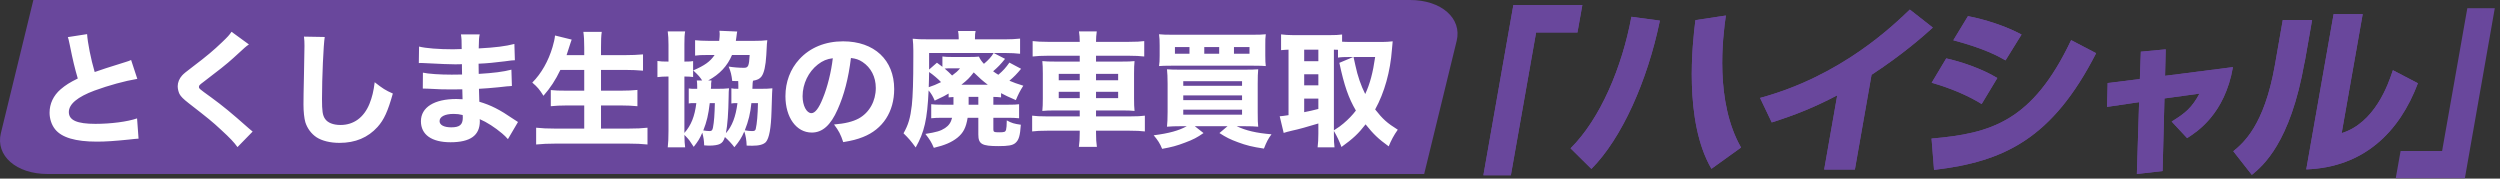 <svg width="308" height="22" viewBox="0 0 308 22" fill="none" xmlns="http://www.w3.org/2000/svg">
<rect x="0" y="0" width="308" height="22" fill="#333333" stroke="none"/>
<path d="M175.458 21.436H5.859C2 21.436 -0.579 19.177 0.112 16.389L4.112 0H173.712C177.57 0 180.149 2.26 179.459 5.047L175.458 21.436Z" fill="#69479C"/>
<path d="M8.358 4.572L10.731 4.204C10.793 5.23 11.191 7.267 11.665 8.874C12.508 8.568 13.151 8.369 15.539 7.619C15.845 7.527 15.922 7.496 16.152 7.389L16.917 9.716C15.355 9.977 13.411 10.513 11.65 11.156C9.552 11.937 8.481 12.825 8.481 13.805C8.481 14.815 9.491 15.259 11.757 15.259C13.641 15.259 15.692 14.999 16.887 14.585L17.07 17.081C16.733 17.097 16.657 17.112 15.784 17.204C14.115 17.372 13.028 17.449 11.941 17.449C9.292 17.449 7.593 16.944 6.781 15.918C6.352 15.382 6.107 14.631 6.107 13.881C6.107 12.779 6.582 11.768 7.47 11.003C8.083 10.482 8.588 10.161 9.583 9.671C9.216 8.415 8.971 7.42 8.603 5.567C8.45 4.832 8.435 4.786 8.358 4.572ZM28.523 3.913L30.667 5.475C30.284 5.736 30.284 5.736 28.753 7.144C27.972 7.864 26.778 8.798 25.063 10.099C24.588 10.451 24.512 10.528 24.512 10.696C24.512 10.911 24.512 10.911 25.997 11.983C27.482 13.07 28.416 13.835 30.667 15.826C30.835 15.979 30.927 16.055 31.126 16.209L29.258 18.122C28.845 17.541 28.324 16.989 27.253 16.009C26.135 14.968 25.675 14.601 23.271 12.733C22.567 12.182 22.292 11.906 22.108 11.569C21.985 11.309 21.893 10.941 21.893 10.62C21.893 10.161 22.093 9.671 22.429 9.303C22.644 9.073 22.858 8.89 23.792 8.185C25.492 6.899 26.319 6.195 27.344 5.215C28.079 4.511 28.248 4.327 28.523 3.913ZM37.45 4.511L40.007 4.557C39.854 5.46 39.67 9.548 39.67 12.197C39.67 13.682 39.747 14.203 40.038 14.631C40.359 15.121 41.048 15.397 41.951 15.397C43.575 15.397 44.83 14.478 45.519 12.794C45.841 11.983 46.024 11.263 46.162 10.13C47.157 10.911 47.494 11.125 48.398 11.523C47.785 13.713 47.31 14.754 46.514 15.642C45.335 16.944 43.789 17.602 41.829 17.602C40.696 17.602 39.685 17.357 38.996 16.913C38.353 16.484 37.863 15.826 37.618 15.06C37.48 14.57 37.389 13.774 37.389 12.871C37.389 12.182 37.404 11.186 37.45 9.165C37.496 7.052 37.511 6.118 37.511 5.659C37.511 5.154 37.496 4.939 37.45 4.511ZM63.816 15.03L62.576 17.142C62.27 16.806 62.193 16.729 61.856 16.438C60.984 15.703 59.973 15.045 59.1 14.677C59.116 14.785 59.116 14.876 59.116 14.922C59.116 16.683 57.952 17.525 55.502 17.525C53.175 17.525 51.858 16.591 51.858 14.938C51.858 13.223 53.496 12.197 56.222 12.197C56.482 12.197 56.666 12.212 56.987 12.227L56.957 11.003C56.528 11.003 55.931 11.018 55.609 11.018C54.614 11.018 54.093 11.003 52.7 10.926C52.486 10.911 52.348 10.911 52.088 10.911L52.103 8.951C52.777 9.104 54.231 9.196 55.655 9.196C55.977 9.196 56.513 9.196 56.926 9.181L56.911 8.293C56.911 8.124 56.911 8.002 56.911 7.91C56.513 7.925 56.329 7.925 56.099 7.925C55.517 7.925 54.216 7.879 52.225 7.772C52.042 7.757 51.904 7.757 51.843 7.757C51.797 7.757 51.705 7.757 51.598 7.772L51.628 5.736C52.47 5.95 54.047 6.072 55.824 6.072C56.007 6.072 56.482 6.057 56.88 6.042C56.88 4.893 56.865 4.771 56.788 4.235H59.1C59.008 4.664 59.008 4.786 58.978 5.965C61.045 5.858 62.316 5.69 63.372 5.414L63.433 7.42C63.066 7.435 63.066 7.435 62.163 7.558C60.968 7.711 60.004 7.803 58.962 7.848C58.978 8.446 58.978 8.859 58.978 9.104C60.785 8.997 62.009 8.844 63.005 8.583L63.066 10.589C62.943 10.589 62.943 10.589 62.744 10.62C62.714 10.62 62.622 10.635 62.484 10.635C62.27 10.666 62.27 10.666 61.351 10.758C60.616 10.834 59.621 10.911 59.008 10.941C59.024 11.768 59.054 12.304 59.054 12.534C60.494 12.963 61.55 13.498 63.25 14.662C63.495 14.831 63.587 14.892 63.816 15.03ZM57.003 14.172C56.559 14.065 56.314 14.034 55.885 14.034C54.813 14.034 54.155 14.371 54.155 14.922C54.155 15.397 54.691 15.688 55.594 15.688C56.635 15.688 57.018 15.366 57.018 14.478C57.018 14.356 57.003 14.172 57.003 14.172ZM71.977 8.614H69.037C68.44 9.87 67.797 10.834 66.955 11.799C66.465 11.018 66.22 10.727 65.577 10.176C66.695 9.058 67.567 7.512 68.073 5.797C68.241 5.23 68.333 4.817 68.379 4.373L70.431 4.878C70.4 4.985 70.4 4.985 70.293 5.276C70.247 5.399 70.247 5.414 70.124 5.797C70.048 6.057 69.925 6.425 69.803 6.792H71.977V5.873C71.977 4.985 71.947 4.48 71.87 3.929H74.136C74.059 4.434 74.044 4.955 74.044 5.858V6.792H76.999C77.811 6.792 78.561 6.761 79.219 6.7V8.706C78.469 8.645 77.841 8.614 77.061 8.614H74.044V11.171H76.509C77.29 11.171 77.949 11.14 78.531 11.079V13.085C77.903 13.024 77.275 12.993 76.525 12.993H74.044V15.841H77.489C78.393 15.841 79.097 15.81 79.771 15.734V17.801C79.005 17.724 78.362 17.694 77.535 17.694H68.379C67.552 17.694 66.817 17.724 66.052 17.801V15.734C66.741 15.81 67.491 15.841 68.318 15.841H71.977V12.993H69.818C69.053 12.993 68.44 13.024 67.858 13.085V11.095C68.394 11.156 68.915 11.171 69.788 11.171H71.977V8.614ZM92.694 10.941H93.75C94.362 10.941 94.715 10.926 95.159 10.88C95.128 11.202 95.128 11.202 95.052 13.682C94.99 15.841 94.761 17.02 94.362 17.495C94.072 17.801 93.536 17.954 92.678 17.954C92.586 17.954 92.326 17.954 91.989 17.939C91.959 17.234 91.882 16.76 91.698 16.193C91.361 16.974 91.086 17.403 90.473 18.138C90.213 17.77 89.738 17.265 89.31 16.882C89.141 17.387 88.988 17.587 88.682 17.74C88.437 17.862 87.947 17.939 87.426 17.939C87.304 17.939 87.12 17.939 86.753 17.908C86.737 17.28 86.676 16.944 86.523 16.346C86.201 17.097 86.002 17.403 85.466 18.092C84.931 17.265 84.931 17.265 84.471 16.775C84.425 16.729 84.395 16.698 84.318 16.622C84.334 17.372 84.349 17.724 84.41 18.153H82.266C82.328 17.633 82.358 17.02 82.358 16.117V9.426C81.654 9.441 81.424 9.441 80.996 9.502V7.512C81.394 7.573 81.639 7.588 82.358 7.588V5.506C82.358 4.801 82.328 4.373 82.266 3.868H84.41C84.334 4.312 84.318 4.648 84.318 5.445V7.588C84.961 7.588 85.13 7.573 85.39 7.527V9.487C85.084 9.441 84.915 9.441 84.318 9.426V16.377C85.145 15.443 85.589 14.341 85.788 12.702H85.543C85.176 12.702 85.053 12.702 84.854 12.748V10.896C85.084 10.941 85.206 10.941 85.666 10.941H85.895V10.727C85.895 10.344 85.88 10.13 85.849 9.916H86.508C86.186 9.441 86.11 9.334 85.405 8.675C86.829 8.063 87.503 7.573 88.039 6.777H87.105C86.431 6.777 86.033 6.792 85.635 6.853V4.955C86.064 5.001 86.645 5.031 87.227 5.031H88.605C88.651 4.633 88.667 4.419 88.667 4.174C88.667 4.036 88.667 4.021 88.636 3.791L90.826 3.883C90.795 4.005 90.795 4.005 90.718 4.602C90.703 4.74 90.688 4.756 90.657 5.031H93.03C93.597 5.031 94.026 5.016 94.531 4.955C94.485 5.276 94.485 5.291 94.408 6.792C94.332 8.124 94.133 8.982 93.827 9.41C93.597 9.716 93.321 9.854 92.77 9.946C92.724 10.161 92.724 10.161 92.694 10.941ZM87.243 9.916H87.656C87.641 10.023 87.641 10.053 87.61 10.283C87.61 10.36 87.61 10.36 87.61 10.62C87.595 10.727 87.595 10.773 87.579 10.941H88.391C89.019 10.941 89.356 10.926 89.815 10.88C89.784 11.156 89.769 11.431 89.769 11.891C89.738 13.896 89.631 15.397 89.432 16.408C90.198 15.55 90.642 14.386 90.856 12.702C90.473 12.702 90.351 12.702 90.106 12.748V10.88C90.336 10.926 90.443 10.941 90.963 10.941C90.963 10.559 90.963 10.543 90.963 10.482C90.963 10.268 90.963 10.191 90.948 9.992C90.657 9.992 90.581 9.992 90.213 9.977C90.121 9.211 90.029 8.828 89.769 8.201C90.32 8.293 91.055 8.354 91.637 8.354C92.188 8.354 92.28 8.155 92.357 6.777H90.183C89.616 8.124 88.667 9.15 87.243 9.916ZM88.07 12.702H87.442C87.273 14.142 87.074 14.999 86.645 16.071C86.891 16.117 87.227 16.147 87.426 16.147C87.687 16.147 87.779 16.04 87.84 15.703C87.978 14.999 88.039 14.095 88.07 12.702ZM93.382 12.702H92.571C92.448 13.942 92.219 14.907 91.76 16.055C92.096 16.117 92.387 16.147 92.663 16.147C92.954 16.147 93.061 16.086 93.107 15.887C93.26 15.244 93.352 14.142 93.382 12.702ZM104.835 7.144C104.529 9.671 103.993 11.707 103.197 13.483C102.34 15.428 101.329 16.331 100.012 16.331C98.114 16.331 96.766 14.478 96.766 11.845C96.766 10.099 97.364 8.507 98.481 7.297C99.798 5.858 101.681 5.092 103.871 5.092C107.714 5.092 110.164 7.389 110.164 10.972C110.164 13.759 108.771 15.918 106.321 16.882C105.586 17.173 104.973 17.326 103.886 17.51C103.565 16.545 103.35 16.132 102.753 15.336C104.116 15.229 105.065 14.984 105.785 14.601C107.102 13.881 107.898 12.457 107.898 10.834C107.898 9.471 107.301 8.323 106.259 7.634C105.815 7.343 105.448 7.221 104.835 7.144ZM102.6 7.175C101.865 7.267 101.36 7.481 100.763 7.94C99.599 8.844 98.879 10.329 98.879 11.86C98.879 13.008 99.369 13.942 99.966 13.942C100.41 13.942 100.885 13.345 101.375 12.105C101.942 10.742 102.416 8.813 102.6 7.175ZM117.467 12.748V11.952C117.207 11.967 117.115 11.967 116.87 11.998V11.523C116.411 11.799 116.319 11.845 115.155 12.396C114.926 11.86 114.742 11.539 114.405 11.14C114.237 14.739 113.885 16.27 112.813 18.168C112.231 17.372 111.955 17.051 111.312 16.423C111.909 15.366 112.154 14.54 112.338 12.963C112.461 11.784 112.522 10.084 112.522 6.991C112.522 6.486 112.522 6.486 112.522 6.225C112.522 5.613 112.491 5.246 112.445 4.771C112.996 4.832 113.425 4.847 114.497 4.847H118.111V4.648C118.111 4.327 118.08 4.082 118.034 3.822H120.193C120.132 4.067 120.116 4.312 120.116 4.679V4.847H123.822C124.434 4.847 125.154 4.817 125.674 4.756V6.624C125.093 6.562 124.603 6.532 123.959 6.532H122.428L123.822 7.251C123.286 7.925 122.888 8.323 122.352 8.782C122.627 8.982 122.719 9.043 122.995 9.211C123.592 8.706 123.929 8.323 124.358 7.711L125.797 8.476C125.292 9.089 124.909 9.487 124.358 9.946C124.924 10.191 125.246 10.298 126.072 10.559C125.674 11.171 125.414 11.692 125.154 12.335C124.174 11.906 123.837 11.753 123.332 11.477V11.998C122.995 11.952 122.811 11.952 122.382 11.937V12.901H124.159C124.939 12.901 125.184 12.886 125.552 12.84V14.57C125.108 14.524 124.756 14.509 124.113 14.509H122.382V15.948C122.382 16.255 122.474 16.3 123.102 16.3C123.745 16.3 123.852 16.255 123.944 16.009C123.99 15.856 124.036 15.397 124.036 14.831C124.603 15.152 124.97 15.259 125.766 15.366C125.674 16.729 125.521 17.265 125.077 17.633C124.74 17.908 124.22 18 123.01 18C120.958 18 120.53 17.755 120.53 16.561V14.509H119.213C119.014 15.734 118.677 16.377 117.942 16.974C117.222 17.541 116.396 17.893 115.048 18.214C114.757 17.525 114.558 17.204 114.007 16.499C115.37 16.285 115.89 16.132 116.426 15.78C116.886 15.474 117.161 15.091 117.299 14.509H116.151C115.508 14.509 115.155 14.524 114.727 14.57V12.84C115.125 12.886 115.446 12.901 116.105 12.901H117.467V12.748ZM119.335 11.937V12.901H120.53V11.937H119.335ZM118.447 10.436H121.693C121.05 9.946 120.683 9.625 119.963 8.92C119.443 9.594 119.198 9.839 118.447 10.436ZM117.314 7.022H119.351C119.979 7.022 120.254 7.006 120.606 6.976C120.744 7.297 120.958 7.588 121.219 7.864C121.801 7.374 122.153 6.976 122.413 6.532H114.466V8.568L115.431 7.726C115.753 7.956 115.844 8.032 116.105 8.231V6.96C116.442 7.006 116.763 7.022 117.314 7.022ZM118.279 8.415H117.314C116.901 8.415 116.717 8.415 116.38 8.446C116.778 8.782 116.947 8.951 117.299 9.303C117.789 8.936 117.957 8.798 118.279 8.415ZM115.936 10.115C115.63 9.778 114.895 9.15 114.466 8.874C114.451 9.64 114.451 10.007 114.42 10.742C114.972 10.559 115.354 10.405 115.936 10.115ZM129.073 5.154H133.024C133.024 4.648 132.993 4.312 132.932 3.868H135.122C135.06 4.342 135.03 4.633 135.03 5.154H139.087C140.006 5.154 140.511 5.123 140.97 5.062V6.96C140.435 6.899 139.868 6.869 139.148 6.869H135.03V7.588H138.092C139.011 7.588 139.332 7.573 139.776 7.527C139.73 8.063 139.715 8.308 139.715 9.043V12.136C139.715 12.886 139.73 13.131 139.776 13.667C139.302 13.621 138.995 13.606 138.092 13.606H135.03V14.341H139.179C140.098 14.341 140.603 14.31 141.047 14.249V16.193C140.542 16.132 140.036 16.101 139.133 16.101H135.03V16.331C135.03 17.112 135.06 17.556 135.137 18.092H132.917C132.993 17.525 133.024 17.112 133.024 16.331V16.101H129.043C128.201 16.101 127.619 16.132 127.16 16.193V14.249C127.619 14.31 128.139 14.341 129.012 14.341H133.024V13.606H130.115C129.227 13.606 128.859 13.621 128.415 13.667C128.461 13.162 128.476 12.855 128.476 12.136V9.058C128.476 8.354 128.461 8.017 128.415 7.527C128.89 7.573 129.181 7.588 130.084 7.588H133.024V6.869H129.012C128.323 6.869 127.741 6.899 127.221 6.96V5.062C127.68 5.123 128.293 5.154 129.073 5.154ZM133.024 9.104H130.436V9.885H133.024V9.104ZM133.024 11.309H130.436V12.09H133.024V11.309ZM135.03 12.09H137.755V11.309H135.03V12.09ZM135.03 9.885H137.755V9.104H135.03V9.885ZM146.207 15.55H145.426C144.768 15.55 144.293 15.565 143.772 15.611C143.818 15.167 143.849 14.647 143.849 13.774V10.314C143.849 9.517 143.818 8.982 143.772 8.537C144.278 8.568 144.569 8.583 145.334 8.583H153.327C154.2 8.583 154.567 8.568 155.011 8.537C154.965 9.027 154.95 9.456 154.95 10.329V13.851C154.95 14.723 154.965 15.244 155.011 15.611C154.521 15.565 154.062 15.55 153.373 15.55H152.362C153.495 16.086 154.766 16.392 156.649 16.545C156.251 17.081 156.052 17.449 155.715 18.306C154.276 18.092 153.541 17.908 152.515 17.525C151.551 17.173 151.045 16.913 150.234 16.392L151.229 15.55H147.202L148.274 16.392C147.508 16.928 146.988 17.204 145.993 17.571C144.997 17.954 144.308 18.138 143.175 18.337C142.915 17.694 142.655 17.28 142.134 16.668C144.048 16.423 145.242 16.086 146.207 15.55ZM145.778 10.007V10.574H153.021V10.007H145.778ZM145.778 11.753V12.335H153.021V11.753H145.778ZM145.778 13.514V14.126H153.021V13.514H145.778ZM155.884 5.598V6.838C155.884 7.481 155.899 7.772 155.945 8.139C155.608 8.109 155.195 8.093 154.383 8.093H144.354C143.604 8.093 143.099 8.109 142.793 8.139C142.854 7.757 142.869 7.45 142.869 6.838V5.598C142.869 4.955 142.854 4.679 142.793 4.22C143.221 4.266 143.665 4.281 144.538 4.281H154.215C155.088 4.281 155.547 4.266 155.945 4.22C155.884 4.664 155.884 4.924 155.884 5.598ZM146.544 6.624V5.797H144.752V6.624H146.544ZM150.203 6.624V5.797H148.366V6.624H150.203ZM152.025 6.624H153.939V5.797H152.025V6.624ZM164.336 16.132V16.453C164.336 17.296 164.351 17.74 164.412 18.153H162.33C162.391 17.633 162.422 17.127 162.422 16.469V15.213C161.227 15.581 159.788 15.979 159.222 16.086C158.747 16.193 158.38 16.3 158.15 16.377L157.66 14.325C158.012 14.295 158.165 14.279 158.747 14.187V6.118C158.303 6.134 158.181 6.149 157.828 6.18V4.235C158.303 4.296 158.747 4.327 159.283 4.327H163.876C164.519 4.327 164.887 4.312 165.346 4.25V5.138C165.729 5.154 165.959 5.169 166.372 5.169H170.292C170.69 5.169 171.165 5.138 171.578 5.092C171.547 5.337 171.517 5.659 171.486 6.103C171.287 8.813 170.567 11.401 169.419 13.483C170.368 14.693 170.889 15.152 172.206 15.979C171.716 16.668 171.379 17.311 171.088 18.031C169.817 17.112 169.22 16.545 168.24 15.32C167.352 16.469 166.694 17.081 165.27 18.107C164.963 17.311 164.78 16.913 164.336 16.132ZM164.336 6.118V16.055C164.979 15.642 165.132 15.535 165.515 15.213C166.127 14.693 166.617 14.187 167.046 13.621C166.142 12.074 165.607 10.559 165.009 7.741L166.724 7.022H166.326C165.607 7.022 165.193 7.037 164.841 7.098V6.134C164.504 6.118 164.504 6.118 164.336 6.118ZM169.419 7.022H166.755C166.816 7.313 166.816 7.313 166.985 8.063C167.26 9.364 167.674 10.559 168.194 11.585C168.776 10.344 169.144 8.951 169.419 7.022ZM160.676 6.118V7.542H162.422V6.118H160.676ZM160.676 9.15V10.513H162.422V9.15H160.676ZM160.676 12.151V13.82C161.427 13.667 161.656 13.621 162.422 13.422V12.151H160.676Z" fill="white"/>
<path d="M194.361 3.996H189.247L186.139 21.589H182.755L186.445 0.628H194.943L194.346 3.981L194.361 3.996Z" fill="#69479C"/>
<path d="M193.488 18.282C197.163 14.638 199.842 8.268 200.99 2.067L204.497 2.542C202.966 9.953 199.811 17.042 196.06 20.808L193.503 18.282H193.488ZM212.627 1.914C212.244 4.563 211.249 12.479 214.495 18.175L210.851 20.793C207.421 14.944 208.524 5.237 208.876 2.481L212.627 1.914Z" fill="#69479C"/>
<path d="M228.522 20.884H224.74L226.348 11.744C223.439 13.259 221.295 14.117 218.279 15.082L216.839 12.065C226.822 9.355 233.161 3.215 235.29 1.179L238.122 3.399C237.081 4.333 234.631 6.553 230.574 9.217L228.522 20.884Z" fill="#69479C"/>
<path d="M237.968 17.071C245.287 16.443 250.416 14.973 255.163 4.944L258.24 6.552C252.836 17.117 246.879 19.919 238.274 20.93L237.968 17.086V17.071ZM244.139 12.814C242.408 11.743 240.25 10.839 237.983 10.196L239.775 7.195C241.413 7.547 244.123 8.42 246.068 9.614L244.139 12.814ZM247.063 7.425C246.19 6.935 244.521 5.986 240.648 4.96L242.454 1.989C244.537 2.387 247.078 3.199 249.054 4.255L247.078 7.44L247.063 7.425Z" fill="#69479C"/>
<path d="M263.737 6.37L266.814 6.079L266.738 9.34L275.098 8.269C274.087 14.072 270.658 16.246 269.448 17.012L267.549 14.975C269.249 13.934 270.045 13.26 270.979 11.53L266.661 12.127L266.432 21.069L263.262 21.436L263.538 12.586L259.587 13.168L259.664 10.229L263.63 9.739L263.752 6.385L263.737 6.37Z" fill="#69479C"/>
<path d="M283.917 7.686C282.172 17.623 278.773 20.44 277.425 21.543L275.144 18.634C276.369 17.623 278.941 15.495 280.258 8.069L281.238 2.465H284.851L283.933 7.686H283.917ZM288.511 16.398C292.568 15.127 294.222 10.442 294.804 8.651L297.882 10.258C295.615 16.276 291.221 20.609 284.132 20.869L287.5 1.745H291.083L288.496 16.383L288.511 16.398Z" fill="#69479C"/>
<path d="M303.654 21.956H295.156L295.753 18.603H300.867L303.975 1.01H307.359L303.669 21.971L303.654 21.956Z" fill="#69479C"/>
<path d="M194.361 3.996H189.247L186.139 21.589H182.755L186.445 0.628H194.943L194.346 3.981L194.361 3.996Z" fill="#69479C"/>
<path d="M193.488 18.282C197.163 14.638 199.842 8.268 200.99 2.067L204.497 2.542C202.966 9.953 199.811 17.042 196.06 20.808L193.503 18.282H193.488ZM212.627 1.914C212.244 4.563 211.249 12.479 214.495 18.175L210.851 20.793C207.421 14.944 208.524 5.237 208.876 2.481L212.627 1.914Z" fill="#69479C"/>
<path d="M228.522 20.884H224.74L226.348 11.744C223.439 13.259 221.295 14.117 218.279 15.082L216.839 12.065C226.822 9.355 233.161 3.215 235.29 1.179L238.122 3.399C237.081 4.333 234.631 6.553 230.574 9.217L228.522 20.884Z" fill="#69479C"/>
<path d="M237.968 17.071C245.287 16.443 250.416 14.973 255.163 4.944L258.24 6.552C252.836 17.117 246.879 19.919 238.274 20.93L237.968 17.086V17.071ZM244.139 12.814C242.408 11.743 240.25 10.839 237.983 10.196L239.775 7.195C241.413 7.547 244.123 8.42 246.068 9.614L244.139 12.814ZM247.063 7.425C246.19 6.935 244.521 5.986 240.648 4.96L242.454 1.989C244.537 2.387 247.078 3.199 249.054 4.255L247.078 7.44L247.063 7.425Z" fill="#69479C"/>
<path d="M263.737 6.37L266.814 6.079L266.738 9.34L275.098 8.269C274.087 14.072 270.658 16.246 269.448 17.012L267.549 14.975C269.249 13.934 270.045 13.26 270.979 11.53L266.661 12.127L266.432 21.069L263.262 21.436L263.538 12.586L259.587 13.168L259.664 10.229L263.63 9.739L263.752 6.385L263.737 6.37Z" fill="#69479C"/>
<path d="M283.917 7.686C282.172 17.623 278.773 20.44 277.425 21.543L275.144 18.634C276.369 17.623 278.941 15.495 280.258 8.069L281.238 2.465H284.851L283.933 7.686H283.917ZM288.511 16.398C292.568 15.127 294.222 10.442 294.804 8.651L297.882 10.258C295.615 16.276 291.221 20.609 284.132 20.869L287.5 1.745H291.083L288.496 16.383L288.511 16.398Z" fill="#69479C"/>
</svg>
